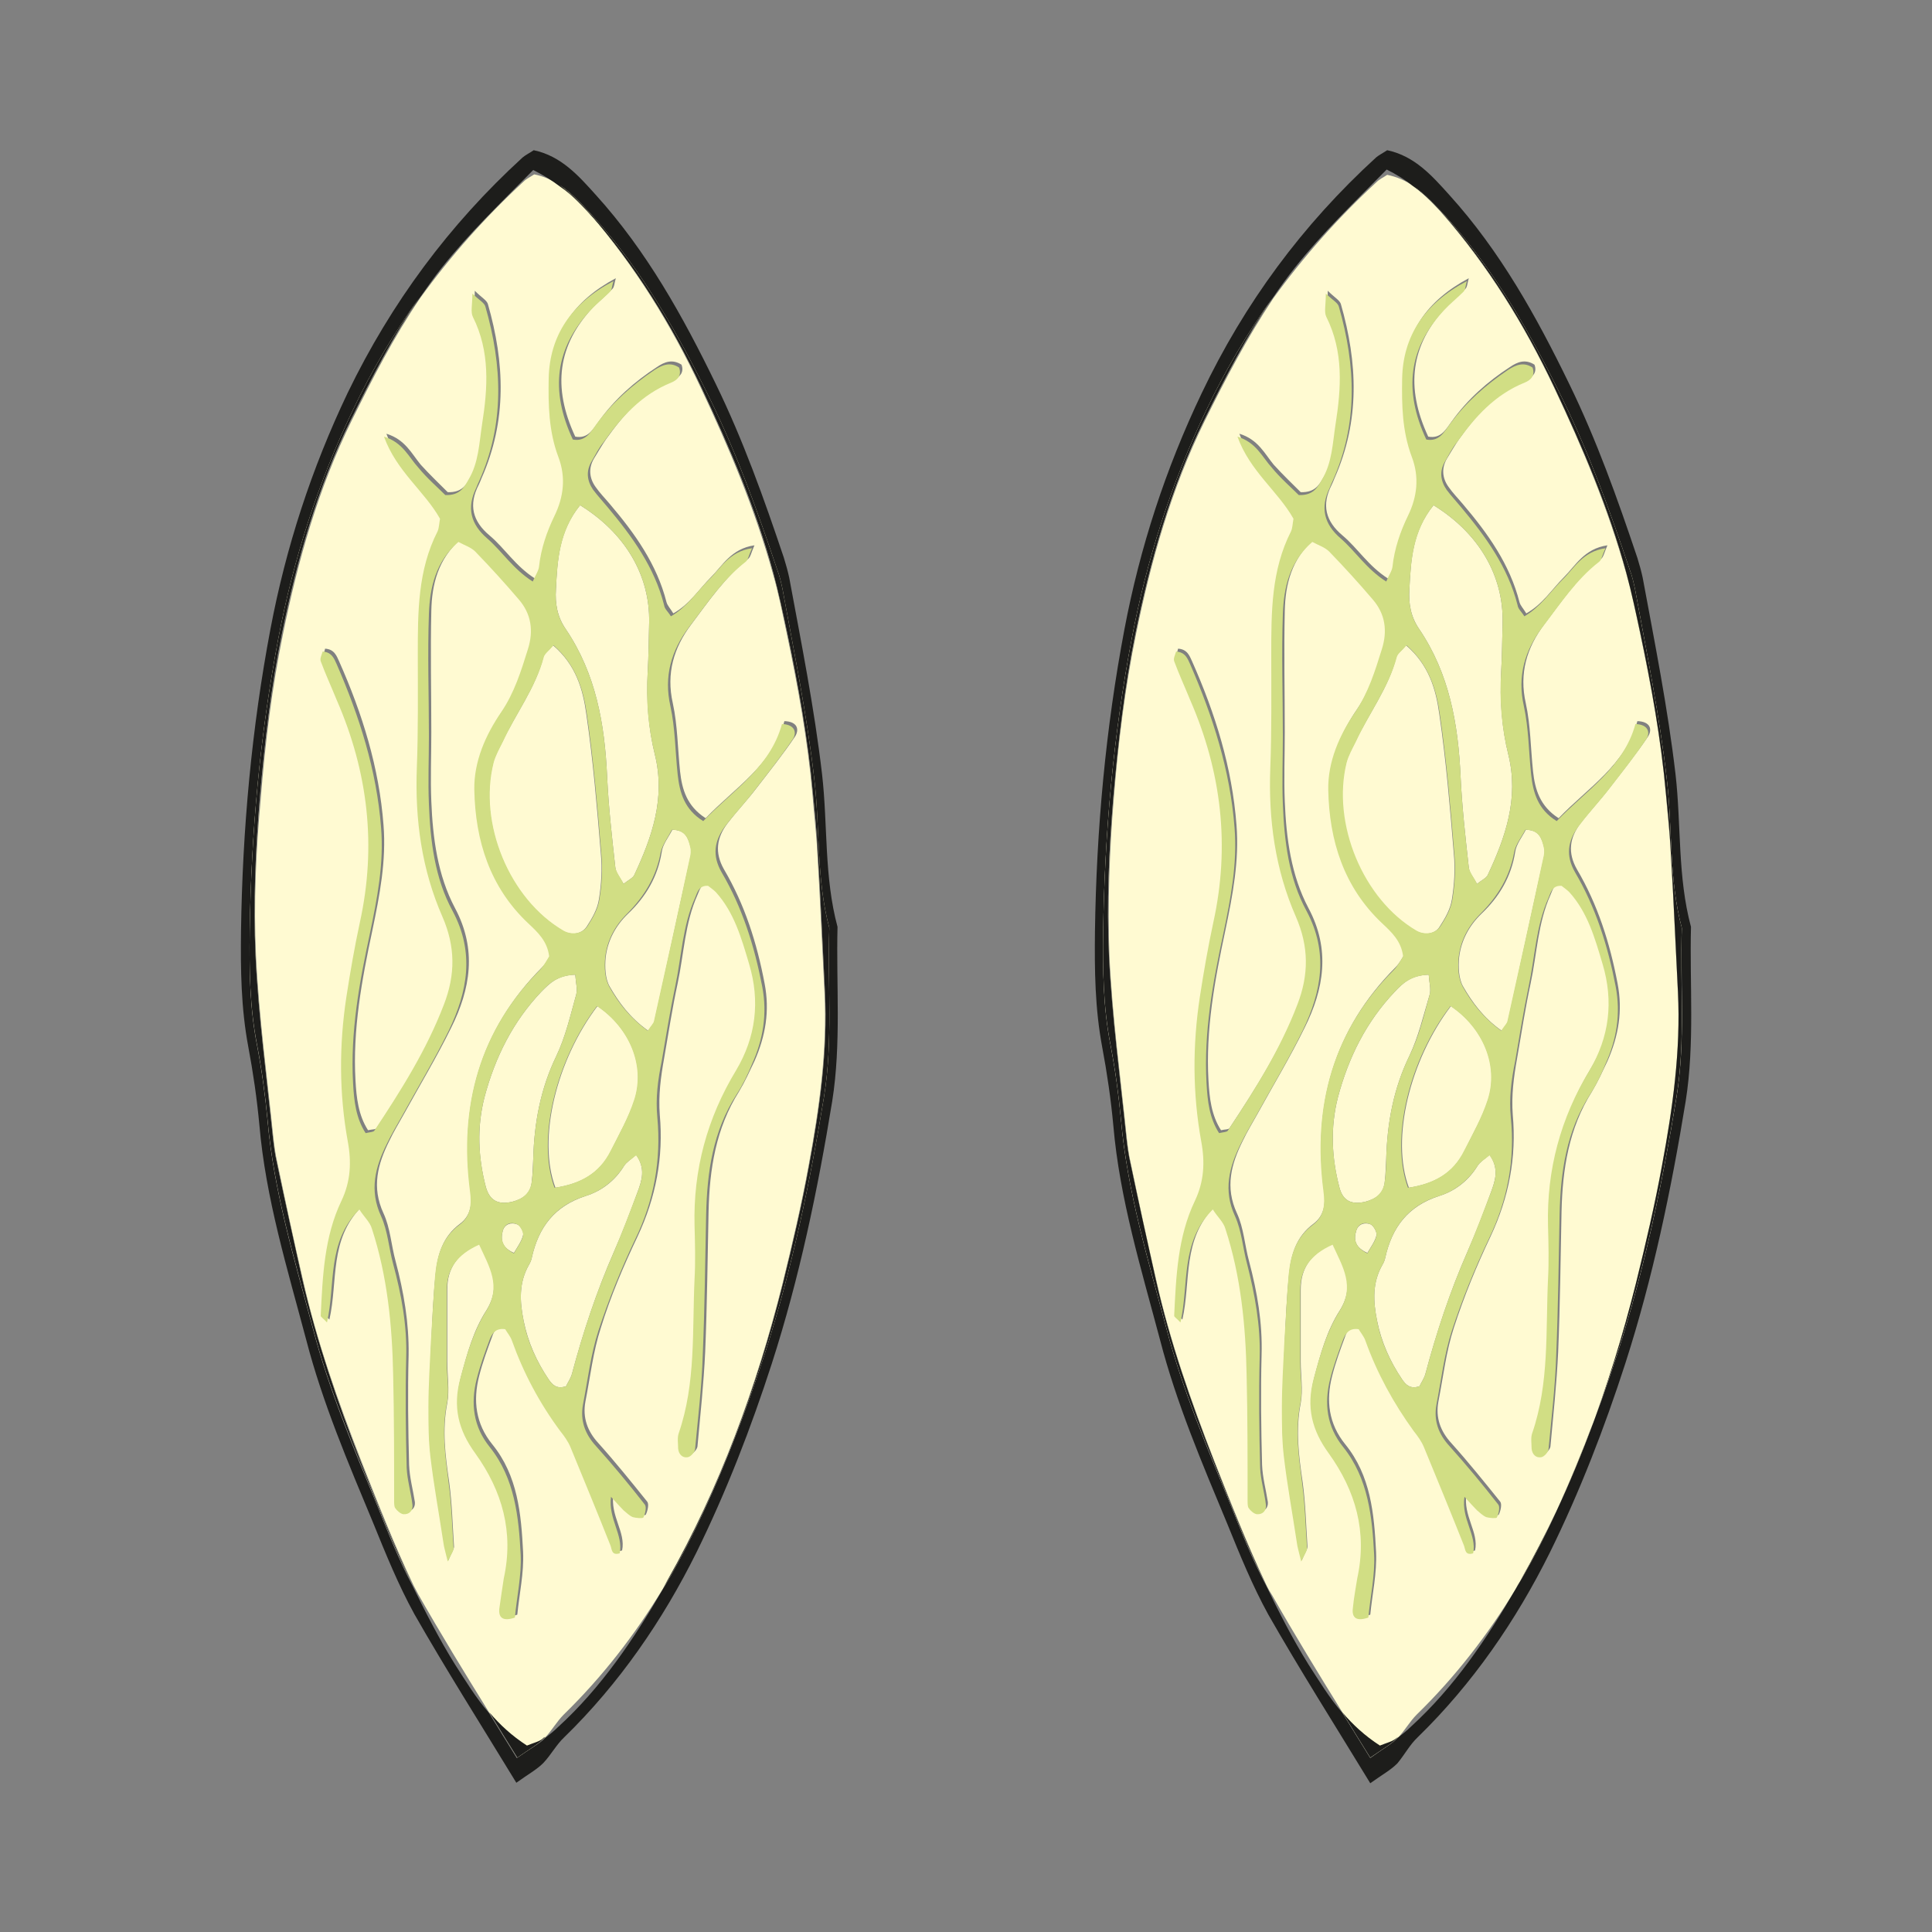 <?xml version="1.0" encoding="UTF-8"?>
<svg xmlns="http://www.w3.org/2000/svg" xmlns:xlink="http://www.w3.org/1999/xlink" version="1.2" id="Ebene_1" x="0px" y="0px" viewBox="0 0 400 400" overflow="visible" xml:space="preserve">
<rect x="0" y="0" width="400" height="400" fill="#808080" stroke="none"/>
<g>
	<path fill="none" d="M85.5,328.2c2.6,5.6,5.5,11.1,8.8,16.3c2.1,3.5,4.3,6.9,7,10c-5.2-8.4-10.1-16.3-14.7-24.5   C86.2,329.5,85.9,328.8,85.5,328.2z"></path>
	<path fill="none" d="M262.2,328.2c2.6,5.6,5.5,11.1,8.8,16.4c2.1,3.5,4.3,6.9,7,10c-5.2-8.4-10.1-16.3-14.7-24.5   C262.9,329.5,262.5,328.8,262.2,328.2z"></path>
	<path fill="none" d="M285,37.5c0.6-0.6,1.4-0.9,2.2-1.5c2,0.4,3.8,1.2,5.4,2.3c-1.7-1.3-3.4-2.4-5.4-3.4   c-6.7,6.8-13.3,13.1-19,20.3c-1.6,2.1-3.1,4.2-4.6,6.3C269.8,52.9,276.9,44.9,285,37.5z"></path>
	<path fill="none" d="M108.3,37.5c0.6-0.6,1.4-0.9,2.2-1.5c2.1,0.4,3.8,1.2,5.4,2.3c-1.7-1.3-3.4-2.4-5.5-3.4   c-6.7,6.8-13.3,13.1-19,20.3c-1.6,2.1-3.1,4.2-4.6,6.3C93.1,52.9,100.2,44.9,108.3,37.5z"></path>
	<path fill="none" d="M112.9,359.6c0.9-0.7,1.8-1.4,2.6-2.2c9-8.2,15.7-18.2,21.7-28.5c-5.7,9.4-12.5,18.2-20.5,26   C115.3,356.3,114.2,358.1,112.9,359.6z"></path>
	<path fill="none" d="M289.5,359.6c0.9-0.7,1.8-1.4,2.6-2.2c9-8.2,15.7-18.2,21.7-28.5c-5.7,9.4-12.5,18.2-20.5,26   C291.9,356.3,290.9,358.1,289.5,359.6z"></path>
	<path fill="#FFFAD2" d="M125.7,160.8c0.3,6.3,1,12.5,1.7,18.8c0.1,1.1,1,2.1,1.7,3.4c1-0.8,1.9-1.2,2.2-1.8   c3.7-7.9,6.5-15.9,4.3-24.9c-1.4-5.6-1.8-11.4-1.5-17.2c0.2-3.4,0.2-6.8,0.3-10.2c0.2-9.7-4.9-18.5-14.3-24.3   c-4.4,5.4-4.7,11.4-5,17.4c-0.2,3,0.3,5.7,2,8.2C123.4,139.5,125.2,149.9,125.7,160.8z"></path>
	<path fill="#FFFAD2" d="M106.1,248.8c2.3-0.6,3.8-1.8,4-4.2c0.2-1.6,0.2-3.1,0.3-4.7c0.2-7.4,1.5-14.5,4.8-21.3   c1.9-4,2.9-8.4,4.1-12.7c0.3-1.1-0.1-2.5-0.2-4.1c-3.7,0.1-5.3,1.8-7,3.5c-5.9,6.2-9.6,13.6-11.8,21.9c-1.6,6.3-1.3,12.5,0.3,18.6   C101.4,248.6,103.2,249.5,106.1,248.8z"></path>
	<path fill="#FFFAD2" d="M126.5,238.3c1.7-3.5,3.7-6.9,4.9-10.6c2.3-7.1-1-14.9-7.7-19.4c-8.5,11.2-12.5,27.5-8.7,37.6   C120.3,245.1,124.2,242.9,126.5,238.3z"></path>
	<path fill="#FFFAD2" d="M125.4,198.2c-0.2,2-0.1,4.4,0.8,6c1.9,3.3,4.2,6.5,8,9.2c0.8-1.1,1.2-1.5,1.3-2   c2.5-11.2,4.9-22.5,7.4-33.7c0.2-0.8,0.3-1.6,0.1-2.3c-0.5-1.8-1-3.6-3.8-3.6c-0.7,1.4-2,3-2.2,4.6c-0.8,5.1-3.3,9.3-7,12.8   C127.4,191.7,125.8,194.8,125.4,198.2z"></path>
	<path fill="#FFFAD2" d="M129.2,241.4c-1.9,3.1-4.7,5.2-7.9,6.2c-6.5,2.1-9.8,6.5-11.2,12.8c-0.1,0.5-0.3,1-0.6,1.5   c-2.1,3.7-1.9,7.5-1.1,11.5c0.9,4.5,2.7,8.5,5.2,12.2c0.7,1,1.6,2.1,3.6,1.4c0.3-0.7,0.9-1.5,1.2-2.5c2.3-8.6,5.1-17.1,8.7-25.3   c1.8-4.1,3.4-8.3,4.9-12.4c0.9-2.4,1.7-4.9-0.3-7.7C130.7,240,129.7,240.6,129.2,241.4z"></path>
	<path fill="#FFFAD2" d="M107.1,253.5c-1.2-0.5-2.6-0.1-3,1.3c-0.5,1.9-0.2,3.5,2.3,4.6c0.7-1.2,1.6-2.4,1.9-3.7   C108.5,255.1,107.8,253.8,107.1,253.5z"></path>
	<path fill="#FFFAD2" d="M121.5,191.8c1.1-1.7,2.2-3.6,2.5-5.6c0.5-3.1,0.7-6.3,0.4-9.4c-0.8-9.7-1.6-19.3-3-28.9   c-0.7-5.1-2.1-10.2-6.9-14.3c-1,1.2-1.8,1.7-2,2.4c-1.6,6.4-5.7,11.7-8.5,17.6c-0.7,1.4-1.5,2.8-1.9,4.3   c-3.2,12.6,3.3,28.3,14.4,34.8C118.2,193.7,120.4,193.5,121.5,191.8z"></path>
	<path fill="#FFFAD2" d="M109.1,361.5c1.5-0.7,2.4-0.9,3.1-1.3c0.2-0.2,0.5-0.4,0.7-0.5c1.4-1.5,2.4-3.3,3.8-4.7   c8-7.8,14.8-16.6,20.5-26c0.3-0.5,0.6-1.1,0.9-1.7c10.9-19.3,18.5-40,23.9-61.5c2-8.1,3.9-16.2,5.4-24.4   c2.2-11.8,3.9-23.8,3.3-35.9c-0.5-9.7-0.9-19.5-1.5-29.2c-0.2-4-0.7-8-1-12c-1-11.2-3-22.2-5.3-33.1c-0.9-4.2-1.7-8.4-2.9-12.5   c-3.7-13.3-9-25.9-14.9-38.4C138.9,67.1,131.4,55,122,44.1c-1.8-2.1-3.8-4-6-5.7c-1.6-1.1-3.4-1.9-5.4-2.3   c-0.9,0.6-1.6,0.9-2.2,1.5c-8,7.4-15.1,15.4-21.4,24.1c-5.5,8.1-9.9,16.7-14.2,25.4c-6.9,14-11.1,28.9-14.2,44.1   c-2.3,11.2-3.7,22.6-4.6,34C53,176,52.5,187,53,197.8c0.6,12.6,2.3,25.1,3.6,37.7c0.2,1.7,0.4,3.4,0.8,5.1   c1.7,8.1,3.4,16.2,5.3,24.3c2.9,12.9,7.3,25.3,12.1,37.6c3.4,8.6,6.8,17.3,10.8,25.7c0.3,0.6,0.7,1.3,1,1.9   c4.6,8.1,9.5,16.1,14.7,24.5C103.5,357.1,106,359.5,109.1,361.5z M98.5,300.7c-3.5-4.8-4.6-9.6-3.1-15.5c1.3-4.9,2.6-9.7,5.3-13.9   c3.3-5.3,0.7-9.3-1.4-13.8c-4.7,2.1-6.7,5.1-6.7,9.5c0,5,0,10,0,14.9c0,2.9,0.5,5.9,0,8.6c-1.1,5.6-0.4,10.9,0.4,16.4   c0.6,4.4,0.7,8.9,1,13.3c0,0.6-0.5,1.2-1.2,2.9c-0.5-2.1-0.7-2.9-0.9-3.9c-0.9-6-2-11.9-2.7-17.9c-0.4-3.4-0.4-6.8-0.4-10.2   c0.1-4.4,0.3-8.9,0.5-13.3c0.2-4.7,0.4-9.4,0.9-14.1c0.4-4,1.5-7.7,5-10.3c2.3-1.7,2.6-4.2,2.2-7c-2.3-17.6,2-33.2,14.8-46.1   c0.9-0.9,1.5-2.1,2-2.9c-0.4-3.3-2.5-5-4.3-6.8c-8-7.6-10.9-17.2-11.2-27.7c-0.1-5.8,2.3-11.3,5.6-16.1c2.7-4,4.1-8.5,5.5-13   c1.2-3.8,0.7-7.3-1.9-10.3c-2.9-3.4-5.9-6.7-9-9.9c-0.9-0.9-2.2-1.3-3.5-2c-4.7,4.1-6,9.4-6.1,14.9c-0.2,8.4,0,16.8,0,25.2   c0,4.7-0.2,9.5,0,14.2c0.3,7.6,1.3,15.3,4.9,22.1c4.6,8.6,3.2,16.8-0.8,24.8c-3,6.1-6.5,11.9-9.8,17.9c-1,1.8-2.1,3.6-3,5.5   c-2.4,4.8-3.7,9.6-1.2,15c1.4,3,1.6,6.6,2.5,9.9c1.7,6.4,2.8,12.8,2.7,19.4c-0.2,7.6-0.1,15.2,0.1,22.8c0.1,2.6,0.8,5.1,1.2,7.7   c0.1,1.2-0.7,2-1.9,1.9c-0.6-0.1-1.3-0.7-1.7-1.3c-0.3-0.3-0.2-1-0.2-1.5c-0.1-8.7,0-17.3-0.2-26c-0.2-10.3-1.2-20.4-4.4-30.3   c-0.4-1.3-1.6-2.4-2.6-4c-6.8,6.8-4.9,15.5-6.7,23.4c-0.7-0.7-1.3-1.1-1.3-1.4c0.4-8.1,0.7-16.3,4.3-23.8c1.9-4,2-8,1.3-12.3   c-1.8-9.9-1.9-19.8-0.3-29.8c0.8-5.2,1.7-10.3,2.8-15.5c3.5-15.9,1.7-31.3-4.8-46.1c-1.1-2.6-2.3-5.3-3.3-8c-0.2-0.5,0.3-1.3,0.4-2   c1.9,0.1,2.4,1.5,2.9,2.6c4.8,10.8,8.3,22,9.2,33.9c0.6,7.4-0.8,14.6-2.3,21.8c-2.2,10.3-4.1,20.6-3.5,31.1   c0.2,3.6,0.6,7.2,2.6,10.3c0.8-0.2,1.6-0.1,1.8-0.5c5.5-8.3,10.8-16.7,14.4-26.1c2.4-6.2,2.4-12-0.3-18.2   c-4.3-9.7-5.7-20.1-5.3-30.8c0.3-7.9,0.2-15.7,0.2-23.6c0-8.7,0-17.3,4.1-25.4c0.3-0.7,0.3-1.5,0.5-2.6c-3.2-5.7-9-9.8-11.6-17   c3.9,1.2,5.2,4.1,7.1,6.4c1.9,2.1,4,4.1,5.6,5.7c3,0.1,3.9-1.6,4.8-3.2c2.1-3.5,2.2-7.5,2.8-11.4c1.2-7.6,1.7-15.1-1.9-22.3   c-0.5-1-0.1-2.4-0.1-4.8c1.4,1.4,2.4,1.9,2.7,2.7c3.5,12.2,4,24.2-1.3,36.1c-0.2,0.5-0.4,1-0.6,1.4c-2.1,4.1-1.3,7.5,2.3,10.5   c3.1,2.6,5.3,6.3,9.4,8.9c0.6-1.3,1.2-2.2,1.3-3.1c0.3-3.7,1.5-7.1,3.2-10.5c1.9-3.9,2.4-8,0.8-12.2c-2-5.3-2.1-10.8-2-16.3   c0.2-8.7,4.6-15.4,13.4-20.1c-0.3,1-0.3,1.8-0.7,2.2c-1.2,1.3-2.7,2.5-4,3.8c-7.3,7.8-8.5,16.5-3.7,26.8c2.7,0.5,3.7-1.6,4.9-3.2   c3.3-4.6,7.4-8.2,12-11.2c1.6-1.1,3.2-1.7,5.1-0.5c0.6,1.6-0.4,2.6-1.6,3.1c-6.2,2.4-10.3,7.1-14,12.3c-0.9,1.3-1.7,2.7-2.5,4   c-1.2,2-1,4.1,0.3,5.9c0.9,1.3,2,2.4,3,3.6c5.1,6,9.7,12.4,11.7,20.3c0.2,0.7,0.8,1.3,1.4,2.3c3.4-1.9,5.3-5,7.8-7.5   c2.4-2.4,4.2-5.9,9-6.6c-0.7,1.6-0.8,2.4-1.3,2.8c-4.8,3.8-8.2,8.8-11.8,13.6c-3.6,4.8-5.2,10.1-3.8,16.3c1,4.6,1,9.4,1.5,14.1   c0.4,3.7,1.4,7.2,5.3,9.7c6-6.3,13.9-11,16.3-20.1c2.8,0.1,3.1,1.8,2.2,3.2c-2.5,3.7-5.3,7.2-8,10.7c-1.9,2.5-4.1,4.8-6,7.3   c-2.2,2.9-2.7,6-0.7,9.5c4.3,7.3,6.8,15.2,8.4,23.6c1.1,5.7,0.2,10.9-2.1,16.1c-1,2.1-2,4.3-3.2,6.3c-4.8,7.6-6.1,16.1-6.3,24.8   c-0.2,9.7-0.3,19.4-0.7,29.1c-0.3,6.5-1,13-1.6,19.6c-0.1,0.6-0.9,1.5-1.5,1.6c-1.1,0.2-1.9-0.6-2-1.8c-0.1-1-0.3-2.2,0.1-3.1   c3.5-10.4,2.8-21.3,3.3-32c0.2-3.7,0.1-7.3,0-11c-0.4-11.6,2.6-22.3,8.6-32.2c4.1-6.9,5-14.2,2.7-22c-1.5-5.3-3-10.6-6.9-14.9   c-0.5-0.5-1.2-1-1.6-1.3c-2,0-2.2,1.4-2.7,2.5c-2.6,5.8-2.8,12.2-4.1,18.3c-1.1,5.1-1.9,10.3-2.8,15.5c-0.7,3.9-1.2,7.7-0.9,11.7   c0.8,8.8-0.8,17.1-4.6,25.2c-2.9,6.1-5.6,12.4-7.6,18.9c-1.6,4.9-2.2,10.2-3.2,15.3c-0.6,3.3,0.4,6.1,2.7,8.6   c3.5,3.9,6.8,8,10.1,12.1c0.4,0.5,0.1,1.9-0.3,2.7c-0.1,0.2-1.5,0.1-2.2-0.1c-0.7-0.3-1.3-0.8-1.9-1.4c-0.8-0.7-1.4-1.5-2.6-2.8   c-0.7,4.6,2.6,7.9,1.8,11.7c-1.7,0.6-1.6-0.8-1.9-1.6c-2.8-6.8-5.5-13.6-8.3-20.4c-0.5-1.2-1.3-2.3-2.1-3.3   c-4.3-5.7-7.6-11.9-10-18.7c-0.3-0.9-1-1.7-1.4-2.4c-2.1-0.3-2.8,0.9-3.2,2.1c-1,2.7-2,5.4-2.7,8.2c-1.3,5.1-0.7,9.9,2.7,14.1   c5.3,6.5,6,14.4,6.4,22.3c0.2,4.4-0.8,8.8-1.2,13c-2.3,0.8-3.5,0.2-3.2-2c0.3-2.1,0.6-4.2,1.1-6.2   C106.5,317.1,104.2,308.5,98.5,300.7z"></path>
	<path fill="#D1DE84" d="M103.4,332.9c-0.3,2.2,0.9,2.8,3.2,2c0.4-4.3,1.4-8.7,1.2-13c-0.4-7.8-1.2-15.8-6.4-22.3   c-3.4-4.2-4-9-2.7-14.1c0.7-2.8,1.7-5.5,2.7-8.2c0.5-1.2,1.2-2.4,3.2-2.1c0.4,0.7,1.1,1.5,1.4,2.4c2.4,6.7,5.7,12.9,10,18.7   c0.8,1,1.6,2.1,2.1,3.3c2.8,6.8,5.6,13.6,8.3,20.4c0.3,0.8,0.2,2.1,1.9,1.6c0.8-3.8-2.4-7.1-1.8-11.7c1.2,1.3,1.9,2.1,2.6,2.8   c0.6,0.5,1.2,1.1,1.9,1.4c0.7,0.2,2,0.3,2.2,0.1c0.4-0.8,0.7-2.2,0.3-2.7c-3.2-4.1-6.6-8.2-10.1-12.1c-2.3-2.5-3.3-5.3-2.7-8.6   c1-5.1,1.6-10.4,3.2-15.3c2.1-6.4,4.7-12.8,7.6-18.9c3.9-8,5.4-16.4,4.6-25.2c-0.4-4,0.1-7.8,0.9-11.7c0.9-5.2,1.7-10.3,2.8-15.5   c1.3-6.1,1.5-12.5,4.1-18.3c0.5-1.2,0.8-2.6,2.7-2.5c0.5,0.4,1.1,0.8,1.6,1.3c3.8,4.2,5.3,9.5,6.9,14.9c2.3,7.7,1.4,15.1-2.7,22   c-6,9.9-8.9,20.6-8.6,32.2c0.1,3.7,0.2,7.4,0,11c-0.5,10.7,0.3,21.6-3.3,32c-0.3,0.9-0.1,2.1-0.1,3.1c0.1,1.2,0.9,2,2,1.8   c0.6-0.1,1.4-1,1.5-1.6c0.6-6.5,1.4-13,1.6-19.6c0.4-9.7,0.5-19.4,0.7-29.1c0.2-8.8,1.4-17.2,6.3-24.8c1.3-2,2.3-4.1,3.2-6.3   c2.3-5.1,3.2-10.4,2.1-16.1c-1.6-8.3-4.1-16.3-8.4-23.6c-2-3.5-1.5-6.5,0.7-9.5c1.9-2.5,4.1-4.8,6-7.3c2.7-3.5,5.5-7,8-10.7   c0.9-1.3,0.6-3.1-2.2-3.2c-2.5,9.1-10.3,13.8-16.3,20.1c-3.9-2.4-4.9-5.9-5.3-9.7c-0.5-4.7-0.5-9.5-1.5-14.1   c-1.4-6.2,0.2-11.5,3.8-16.3c3.7-4.8,7-9.9,11.8-13.6c0.5-0.4,0.6-1.3,1.3-2.8c-4.8,0.7-6.5,4.2-9,6.6c-2.5,2.5-4.5,5.6-7.8,7.5   c-0.6-1-1.3-1.5-1.4-2.3c-2-7.9-6.6-14.2-11.7-20.3c-1-1.2-2.1-2.4-3-3.6c-1.3-1.9-1.5-3.9-0.3-5.9c0.8-1.4,1.5-2.8,2.5-4   c3.7-5.2,7.8-9.8,14-12.3c1.2-0.5,2.2-1.4,1.6-3.1c-1.8-1.2-3.4-0.6-5.1,0.5c-4.6,3.1-8.7,6.7-12,11.2c-1.2,1.6-2.2,3.7-4.9,3.2   c-4.8-10.3-3.6-19,3.7-26.8c1.2-1.3,2.7-2.5,4-3.8c0.4-0.4,0.4-1.2,0.7-2.2c-8.8,4.6-13.2,11.4-13.4,20.1c-0.1,5.5,0,11,2,16.3   c1.6,4.2,1.1,8.3-0.8,12.2c-1.6,3.3-2.8,6.8-3.2,10.5c-0.1,0.9-0.7,1.7-1.3,3.1c-4.1-2.6-6.3-6.2-9.4-8.9c-3.5-3-4.3-6.4-2.3-10.5   c0.2-0.5,0.4-1,0.6-1.4c5.3-11.8,4.8-23.9,1.3-36.1c-0.2-0.8-1.2-1.3-2.7-2.7c0,2.4-0.4,3.8,0.1,4.8c3.6,7.2,3.1,14.7,1.9,22.3   c-0.6,3.9-0.7,7.9-2.8,11.4c-0.9,1.6-1.8,3.3-4.8,3.2c-1.6-1.6-3.8-3.5-5.6-5.7c-2-2.2-3.2-5.2-7.1-6.4c2.6,7.2,8.4,11.3,11.6,17   c-0.2,1.1-0.2,1.9-0.5,2.6c-4.1,8-4.1,16.7-4.1,25.4c0,7.9,0.1,15.8-0.2,23.6c-0.4,10.7,1,21,5.3,30.8c2.7,6.2,2.7,12,0.3,18.2   c-3.6,9.4-8.9,17.8-14.4,26.1c-0.2,0.3-1,0.3-1.8,0.5c-2-3.1-2.4-6.6-2.6-10.3c-0.6-10.6,1.3-20.9,3.5-31.1   c1.5-7.2,2.9-14.4,2.3-21.8c-0.9-11.9-4.5-23.1-9.2-33.9c-0.5-1.1-1-2.5-2.9-2.6c-0.2,0.7-0.6,1.4-0.4,2c1,2.7,2.2,5.3,3.3,8   c6.5,14.9,8.3,30.2,4.8,46.1c-1.1,5.1-2,10.3-2.8,15.5c-1.5,9.9-1.5,19.9,0.3,29.8c0.8,4.3,0.6,8.3-1.3,12.3   c-3.6,7.5-3.9,15.7-4.3,23.8c0,0.3,0.6,0.6,1.3,1.4c1.8-7.9-0.1-16.6,6.7-23.4c1,1.6,2.2,2.6,2.6,4c3.2,9.8,4.2,20,4.4,30.3   c0.2,8.6,0.2,17.3,0.2,26c0,0.5,0,1.2,0.2,1.5c0.4,0.6,1.1,1.2,1.7,1.3c1.2,0.1,2-0.7,1.9-1.9c-0.3-2.6-1.1-5.2-1.2-7.7   c-0.2-7.6-0.3-15.2-0.1-22.8c0.2-6.7-1-13.1-2.7-19.4c-0.9-3.3-1.1-6.8-2.5-9.9c-2.5-5.4-1.2-10.2,1.2-15c0.9-1.9,2-3.7,3-5.5   c3.3-6,6.8-11.8,9.8-17.9c3.9-8.1,5.4-16.2,0.8-24.8c-3.7-6.8-4.6-14.5-4.9-22.1c-0.2-4.7,0-9.5,0-14.2c0-8.4-0.3-16.8,0-25.2   c0.2-5.5,1.4-10.8,6.1-14.9c1.3,0.7,2.6,1.1,3.5,2c3.1,3.2,6.1,6.5,9,9.9c2.6,3,3.1,6.5,1.9,10.3c-1.4,4.5-2.8,9-5.5,13   c-3.3,4.8-5.7,10.3-5.6,16.1c0.2,10.5,3.2,20.2,11.2,27.7c1.9,1.8,3.9,3.6,4.3,6.8c-0.5,0.8-1.1,2-2,2.9   C99.3,213.4,95,229,97.3,246.6c0.4,2.9,0.1,5.3-2.2,7c-3.5,2.6-4.6,6.3-5,10.3c-0.4,4.7-0.6,9.4-0.9,14.1   c-0.2,4.4-0.5,8.9-0.5,13.3c0,3.4,0,6.8,0.4,10.2c0.7,6,1.8,11.9,2.7,17.9c0.1,0.9,0.4,1.8,0.9,3.9c0.8-1.7,1.3-2.3,1.2-2.9   c-0.3-4.4-0.4-8.9-1-13.3c-0.7-5.5-1.5-10.8-0.4-16.4c0.6-2.8,0-5.7,0-8.6c0-5,0-10,0-14.9c0-4.4,2-7.4,6.7-9.5   c2.1,4.6,4.7,8.6,1.4,13.8c-2.6,4.2-4,9-5.3,13.9c-1.6,5.9-0.4,10.7,3.1,15.5c5.6,7.8,8,16.3,5.9,25.9   C104,328.7,103.7,330.8,103.4,332.9z M104.1,254.8c0.4-1.5,1.8-1.9,3-1.3c0.6,0.3,1.3,1.6,1.2,2.3c-0.3,1.3-1.2,2.4-1.9,3.7   C104,258.3,103.6,256.6,104.1,254.8z M132,246.8c-1.6,4.2-3.2,8.4-4.9,12.4c-3.6,8.2-6.4,16.6-8.7,25.3c-0.3,1-0.9,1.8-1.2,2.5   c-2,0.7-2.9-0.4-3.6-1.4c-2.5-3.7-4.4-7.8-5.2-12.2c-0.8-3.9-1-7.8,1.1-11.5c0.3-0.5,0.5-1,0.6-1.5c1.4-6.3,4.7-10.8,11.2-12.8   c3.2-1,6-3.2,7.9-6.2c0.5-0.8,1.4-1.3,2.5-2.2C133.7,241.9,132.9,244.4,132,246.8z M123.6,208.3c6.7,4.5,10,12.3,7.7,19.4   c-1.2,3.7-3.1,7.1-4.9,10.6c-2.3,4.6-6.2,6.8-11.6,7.6C111.1,235.8,115.1,219.5,123.6,208.3z M139.1,171.8c2.8,0,3.4,1.8,3.8,3.6   c0.2,0.7,0.1,1.6-0.1,2.3c-2.4,11.2-4.9,22.5-7.4,33.7c-0.1,0.5-0.5,0.8-1.3,2c-3.7-2.7-6.1-5.8-8-9.2c-0.9-1.7-1-4-0.8-6   c0.4-3.5,2-6.5,4.5-9c3.6-3.6,6.1-7.7,7-12.8C137.2,174.8,138.4,173.2,139.1,171.8z M115.1,122c0.3-6,0.7-12,5-17.4   c9.4,5.8,14.5,14.6,14.3,24.3c-0.1,3.4-0.1,6.8-0.3,10.2c-0.4,5.8,0.1,11.6,1.5,17.2c2.2,9-0.6,17-4.3,24.9c-0.3,0.6-1.2,1-2.2,1.8   c-0.6-1.3-1.5-2.3-1.7-3.4c-0.7-6.2-1.4-12.5-1.7-18.8c-0.5-10.9-2.3-21.3-8.6-30.6C115.4,127.8,114.9,125,115.1,122z M102.2,157.9   c0.4-1.5,1.2-2.9,1.9-4.3c2.7-5.9,6.8-11.2,8.5-17.6c0.2-0.7,1-1.2,2-2.4c4.7,4.1,6.2,9.3,6.9,14.3c1.4,9.6,2.2,19.2,3,28.9   c0.3,3.1,0.1,6.3-0.4,9.4c-0.3,2-1.4,3.9-2.5,5.6c-1.1,1.6-3.3,1.8-4.9,0.9C105.5,186.2,99,170.5,102.2,157.9z M100.6,245.8   c-1.6-6.2-1.9-12.4-0.3-18.6c2.2-8.3,5.9-15.7,11.8-21.9c1.6-1.7,3.3-3.3,7-3.5c0.1,1.6,0.5,2.9,0.2,4.1c-1.2,4.3-2.2,8.7-4.1,12.7   c-3.3,6.8-4.6,13.9-4.8,21.3c0,1.6-0.1,3.2-0.3,4.7c-0.3,2.4-1.8,3.6-4,4.2C103.2,249.5,101.4,248.6,100.6,245.8z"></path>
	<path fill="#1D1D1B" d="M116.8,359.7c11.4-11.1,20.4-24.2,27.4-38.3c6.2-12.6,11.3-25.8,15.6-39.1c5.7-17.7,9.5-35.9,12.5-54.3   c1.9-12,0.8-24.1,1.1-36.1c-2.8-10.4-2-21.1-3.2-31.6c-1.6-13.7-4.3-27.2-6.8-40.7c-0.3-1.4-0.7-2.8-1.1-4.1   c-4.1-12.2-8.4-24.3-14.1-36c-6.8-14-14.3-27.5-24.8-39.1c-3.6-4-7.2-8.1-12.9-9.3c-0.9,0.6-1.7,1-2.3,1.5C93,46.5,81,62.7,72,81.3   c-7.5,15.7-12.8,32-16,48.9c-3.9,20.6-5.8,41.5-6.1,62.5c-0.1,8.1,0,16,1.5,24c1,5.3,1.8,10.8,2.3,16.2c1.3,15.2,5.8,29.8,9.7,44.5   c3.4,13.1,8.7,25.5,13.9,38c2.6,6.4,5.2,12.8,8.5,18.8c6.5,11.4,13.6,22.6,21.1,34.9c2.5-1.8,4.2-2.7,5.6-4.1   C114.1,363.3,115.2,361.2,116.8,359.7z M107,364c-2-3.2-3.9-6.3-5.8-9.4c-2.7-3.1-4.8-6.6-7-10c-3.3-5.3-6.1-10.8-8.8-16.3   c-2.8-5.2-5-10.8-7.2-16.3c-5-12.1-10.1-24.2-13.4-36.8c-3.8-14.2-8.1-28.4-9.4-43.1c-0.5-5.3-1.2-10.5-2.2-15.7   c-1.5-7.7-1.6-15.4-1.5-23.3c0.3-20.4,2.1-40.6,5.9-60.6c3.1-16.4,8.2-32.3,15.5-47.5c3.9-8.2,8.5-16,13.7-23.2   c1.5-2.1,3-4.3,4.6-6.3c5.7-7.2,12.3-13.5,19-20.3c2,1,3.8,2.1,5.5,3.4c2.7,1.8,4.9,4.3,7.1,6.7c10.2,11.3,17.5,24.3,24.1,37.9   c5.5,11.3,9.7,23.1,13.7,34.9c0.4,1.3,0.8,2.7,1.1,4c2.4,13.1,5.1,26.2,6.6,39.5c1.2,10.2,0.4,20.6,3.1,30.7   c-0.3,11.7,0.8,23.3-1.1,35c-2.9,17.8-6.6,35.5-12.1,52.7c-4.2,12.9-9.1,25.8-15.1,37.9c-1.9,3.8-3.9,7.5-6.1,11.2   c-6,10.3-12.7,20.3-21.7,28.5c-0.8,0.8-1.7,1.5-2.6,2.2c-0.1,0.1-0.3,0.3-0.4,0.4C111.2,361.3,109.5,362.2,107,364z"></path>
	<path fill="#FFFAD2" d="M112.2,360.1c-0.7,0.5-1.6,0.7-3.1,1.3c-3.1-2-5.6-4.3-7.8-6.9c1.9,3.1,3.8,6.2,5.8,9.4   c2.4-1.7,4.1-2.6,5.4-3.9c0.1-0.1,0.3-0.3,0.4-0.4C112.6,359.7,112.4,359.9,112.2,360.1z"></path>
	<path fill="#1D1D1B" d="M112.2,360.1c-0.7,0.5-1.6,0.7-3.1,1.3c-3.1-2-5.6-4.3-7.8-6.9c1.9,3.1,3.8,6.2,5.8,9.4   c2.4-1.7,4.1-2.6,5.4-3.9c0.1-0.1,0.3-0.3,0.4-0.4C112.6,359.7,112.4,359.9,112.2,360.1z"></path>
	<path fill="#FFFAD2" d="M122,44.1c9.5,10.9,17,23,23.2,36.1c5.9,12.5,11.3,25.1,14.9,38.4c1.1,4.1,2,8.3,2.9,12.5   c2.3,10.9,4.3,22,5.3,33.1c0.4,4,0.8,8,1,12c0.6,9.7,1,19.5,1.5,29.2c0.6,12.1-1.1,24.1-3.3,35.9c-1.5,8.2-3.4,16.3-5.4,24.4   c-5.4,21.5-13,42.3-23.9,61.5c-0.3,0.6-0.6,1.1-0.9,1.7c2.2-3.6,4.2-7.4,6.1-11.2c6-12.2,10.9-25,15.1-37.9   c5.5-17.2,9.2-34.9,12.1-52.7c1.9-11.7,0.7-23.3,1.1-35c-2.7-10-1.9-20.5-3.1-30.7c-1.5-13.3-4.2-26.4-6.6-39.5   c-0.3-1.4-0.6-2.7-1.1-4c-4-11.9-8.2-23.6-13.7-34.9C140.5,69.3,133.2,56.3,123,45c-2.2-2.4-4.4-4.9-7.1-6.7   C118.2,40.1,120.1,42,122,44.1z"></path>
	<path fill="#1D1D1B" d="M122,44.1c9.5,10.9,17,23,23.2,36.1c5.9,12.5,11.3,25.1,14.9,38.4c1.1,4.1,2,8.3,2.9,12.5   c2.3,10.9,4.3,22,5.3,33.1c0.4,4,0.8,8,1,12c0.6,9.7,1,19.5,1.5,29.2c0.6,12.1-1.1,24.1-3.3,35.9c-1.5,8.2-3.4,16.3-5.4,24.4   c-5.4,21.5-13,42.3-23.9,61.5c-0.3,0.6-0.6,1.1-0.9,1.7c2.2-3.6,4.2-7.4,6.1-11.2c6-12.2,10.9-25,15.1-37.9   c5.5-17.2,9.2-34.9,12.1-52.7c1.9-11.7,0.7-23.3,1.1-35c-2.7-10-1.9-20.5-3.1-30.7c-1.5-13.3-4.2-26.4-6.6-39.5   c-0.3-1.4-0.6-2.7-1.1-4c-4-11.9-8.2-23.6-13.7-34.9C140.5,69.3,133.2,56.3,123,45c-2.2-2.4-4.4-4.9-7.1-6.7   C118.2,40.1,120.1,42,122,44.1z"></path>
	<path fill="#FFFAD2" d="M62.6,264.9c-1.8-8.1-3.6-16.2-5.3-24.3c-0.4-1.7-0.6-3.4-0.8-5.1c-1.3-12.6-3-25.1-3.6-37.7   c-0.5-10.9,0-21.8,0.9-32.7c1-11.4,2.3-22.8,4.6-34c3.1-15.1,7.3-30.1,14.2-44.1c4.3-8.7,8.8-17.4,14.2-25.4   c-5.2,7.3-9.8,15-13.7,23.2c-7.3,15.2-12.4,31.1-15.5,47.5c-3.8,20-5.6,40.2-5.9,60.6c-0.1,7.8,0,15.6,1.5,23.3   c1,5.2,1.7,10.4,2.2,15.7c1.3,14.8,5.6,28.9,9.4,43.1c3.3,12.7,8.5,24.7,13.4,36.8c2.2,5.5,4.5,11.1,7.2,16.3   c-4-8.4-7.4-17-10.8-25.7C69.9,290.3,65.6,277.8,62.6,264.9z"></path>
	<path fill="#1D1D1B" d="M62.6,264.9c-1.8-8.1-3.6-16.2-5.3-24.3c-0.4-1.7-0.6-3.4-0.8-5.1c-1.3-12.6-3-25.1-3.6-37.7   c-0.5-10.9,0-21.8,0.9-32.7c1-11.4,2.3-22.8,4.6-34c3.1-15.1,7.3-30.1,14.2-44.1c4.3-8.7,8.8-17.4,14.2-25.4   c-5.2,7.3-9.8,15-13.7,23.2c-7.3,15.2-12.4,31.1-15.5,47.5c-3.8,20-5.6,40.2-5.9,60.6c-0.1,7.8,0,15.6,1.5,23.3   c1,5.2,1.7,10.4,2.2,15.7c1.3,14.8,5.6,28.9,9.4,43.1c3.3,12.7,8.5,24.7,13.4,36.8c2.2,5.5,4.5,11.1,7.2,16.3   c-4-8.4-7.4-17-10.8-25.7C69.9,290.3,65.6,277.8,62.6,264.9z"></path>
	<path fill="#FFFAD2" d="M302.1,198.2c-0.2,2-0.1,4.4,0.8,6c1.9,3.3,4.2,6.5,8,9.2c0.8-1.1,1.2-1.5,1.3-2   c2.5-11.2,4.9-22.5,7.4-33.7c0.2-0.8,0.3-1.6,0.1-2.3c-0.5-1.8-1-3.6-3.8-3.6c-0.7,1.4-2,3-2.2,4.6c-0.8,5.1-3.3,9.3-7,12.8   C304.1,191.7,302.5,194.8,302.1,198.2z"></path>
	<path fill="#FFFAD2" d="M303.2,238.3c1.7-3.5,3.7-6.9,4.9-10.6c2.3-7.1-1-14.9-7.7-19.4c-8.5,11.2-12.5,27.5-8.7,37.6   C297,245.1,300.9,242.9,303.2,238.3z"></path>
	<path fill="#FFFAD2" d="M285.7,361.5c1.5-0.7,2.4-0.9,3.1-1.3c0.2-0.2,0.5-0.4,0.7-0.5c1.4-1.5,2.4-3.3,3.8-4.7   c8-7.8,14.8-16.6,20.5-26c0.3-0.6,0.6-1.1,1-1.7c10.9-19.3,18.5-40,23.9-61.5c2-8.1,3.9-16.2,5.4-24.4c2.2-11.8,3.9-23.8,3.3-35.9   c-0.5-9.7-0.9-19.5-1.5-29.2c-0.2-4-0.7-8-1-12c-1-11.2-3-22.2-5.3-33.1c-0.9-4.2-1.7-8.4-2.9-12.5c-3.7-13.3-9-25.9-14.9-38.4   c-6.2-13.1-13.7-25.2-23.2-36.1c-1.8-2.1-3.8-4-6-5.7c-1.6-1.1-3.4-1.9-5.4-2.3c-0.9,0.6-1.6,0.9-2.2,1.5   c-8,7.4-15.1,15.4-21.4,24.1c-5.4,8.1-9.9,16.7-14.2,25.4c-6.9,14-11.1,28.9-14.2,44.1c-2.3,11.2-3.7,22.6-4.6,34   c-0.9,10.8-1.3,21.8-0.9,32.7c0.6,12.6,2.3,25.1,3.6,37.7c0.2,1.7,0.4,3.4,0.8,5.1c1.7,8.1,3.4,16.2,5.3,24.3   c2.9,12.9,7.3,25.3,12.1,37.6c3.4,8.6,6.8,17.3,10.8,25.7c0.3,0.6,0.7,1.3,1.1,1.9c4.6,8.1,9.5,16.1,14.7,24.5   C280.1,357.1,282.7,359.5,285.7,361.5z M275.2,300.7c-3.5-4.8-4.6-9.6-3.1-15.5c1.3-4.9,2.6-9.7,5.3-13.9c3.3-5.3,0.7-9.3-1.4-13.8   c-4.7,2.1-6.7,5.1-6.7,9.5c0,5,0,10,0,14.9c0,2.9,0.5,5.9,0,8.6c-1.1,5.6-0.4,10.9,0.4,16.4c0.6,4.4,0.7,8.9,1,13.3   c0,0.6-0.5,1.2-1.2,2.9c-0.5-2.1-0.7-2.9-0.9-3.9c-0.9-6-2-11.9-2.7-17.9c-0.4-3.4-0.4-6.8-0.4-10.2c0.1-4.4,0.3-8.9,0.5-13.3   c0.2-4.7,0.4-9.4,0.9-14.1c0.4-4,1.5-7.7,5-10.3c2.3-1.7,2.6-4.2,2.2-7c-2.3-17.6,2-33.2,14.8-46.1c0.9-0.9,1.5-2.1,2-2.9   c-0.4-3.3-2.5-5-4.3-6.8c-8-7.6-10.9-17.2-11.2-27.7c-0.1-5.8,2.3-11.3,5.6-16.1c2.7-4,4.1-8.5,5.5-13c1.2-3.8,0.7-7.3-1.9-10.3   c-2.9-3.4-5.9-6.7-9-9.9c-0.9-0.9-2.2-1.3-3.5-2c-4.7,4.1-6,9.4-6.1,14.9c-0.2,8.4,0,16.8,0,25.2c0,4.7-0.2,9.5,0,14.2   c0.3,7.6,1.3,15.3,4.9,22.1c4.6,8.6,3.2,16.8-0.8,24.8c-3,6.1-6.5,11.9-9.8,17.9c-1,1.8-2.1,3.6-3,5.5c-2.4,4.8-3.7,9.6-1.2,15   c1.4,3,1.6,6.6,2.5,9.9c1.7,6.4,2.8,12.8,2.6,19.4c-0.2,7.6-0.1,15.2,0.1,22.8c0.1,2.6,0.8,5.1,1.2,7.7c0.1,1.2-0.7,2-1.9,1.9   c-0.6-0.1-1.3-0.7-1.7-1.3c-0.3-0.3-0.2-1-0.2-1.5c-0.1-8.7-0.1-17.3-0.2-26c-0.2-10.3-1.2-20.4-4.4-30.3c-0.4-1.3-1.6-2.4-2.6-4   c-6.8,6.8-4.9,15.5-6.7,23.4c-0.7-0.7-1.3-1.1-1.3-1.4c0.4-8.1,0.7-16.3,4.3-23.8c1.9-4,2-8,1.3-12.3c-1.8-9.9-1.9-19.8-0.3-29.8   c0.8-5.2,1.7-10.3,2.8-15.5c3.5-15.9,1.7-31.3-4.8-46.1c-1.1-2.6-2.3-5.3-3.3-8c-0.2-0.5,0.3-1.3,0.4-2c1.9,0.1,2.4,1.5,2.9,2.6   c4.8,10.8,8.3,22,9.2,33.9c0.6,7.4-0.8,14.6-2.3,21.8c-2.2,10.3-4.1,20.6-3.5,31.1c0.2,3.6,0.6,7.2,2.6,10.3   c0.8-0.2,1.6-0.1,1.8-0.5c5.5-8.3,10.8-16.7,14.4-26.1c2.4-6.2,2.4-12-0.3-18.2c-4.3-9.7-5.7-20.1-5.3-30.8   c0.3-7.9,0.2-15.7,0.2-23.6c0-8.7,0-17.3,4.1-25.4c0.3-0.7,0.3-1.5,0.5-2.6c-3.2-5.7-9-9.8-11.6-17c3.9,1.2,5.2,4.1,7.1,6.4   c1.9,2.1,4,4.1,5.6,5.7c3,0.1,3.9-1.6,4.8-3.2c2.1-3.5,2.2-7.5,2.8-11.4c1.2-7.6,1.7-15.1-1.9-22.3c-0.5-1-0.1-2.4-0.1-4.8   c1.4,1.4,2.4,1.9,2.7,2.7c3.5,12.2,4,24.2-1.3,36.1c-0.2,0.5-0.4,1-0.6,1.4c-2.1,4.1-1.3,7.5,2.3,10.5c3.1,2.6,5.3,6.3,9.4,8.9   c0.6-1.3,1.2-2.2,1.3-3.1c0.3-3.7,1.5-7.1,3.2-10.5c1.9-3.9,2.4-8,0.8-12.2c-2-5.3-2.1-10.8-2-16.3c0.2-8.7,4.6-15.4,13.4-20.1   c-0.3,1-0.3,1.8-0.7,2.2c-1.3,1.3-2.7,2.5-4,3.8c-7.3,7.8-8.5,16.5-3.7,26.8c2.7,0.5,3.7-1.6,4.9-3.2c3.3-4.6,7.4-8.2,12-11.2   c1.6-1.1,3.2-1.7,5.1-0.5c0.6,1.6-0.4,2.6-1.6,3.1c-6.2,2.4-10.3,7.1-14,12.3c-0.9,1.3-1.7,2.7-2.5,4c-1.2,2-1,4.1,0.3,5.9   c0.9,1.3,2,2.4,3,3.6c5.1,6,9.7,12.4,11.7,20.3c0.2,0.7,0.8,1.3,1.4,2.3c3.4-1.9,5.3-5,7.8-7.5c2.4-2.4,4.2-5.9,9-6.6   c-0.7,1.6-0.8,2.4-1.3,2.8c-4.8,3.8-8.2,8.8-11.8,13.6c-3.6,4.8-5.2,10.1-3.8,16.3c1,4.6,1,9.4,1.5,14.1c0.4,3.7,1.4,7.2,5.3,9.7   c6-6.3,13.9-11,16.3-20.1c2.8,0.1,3.1,1.8,2.2,3.2c-2.5,3.7-5.3,7.2-8,10.7c-1.9,2.5-4.1,4.8-6,7.3c-2.2,2.9-2.7,6-0.7,9.5   c4.3,7.3,6.8,15.2,8.4,23.6c1.1,5.7,0.2,10.9-2.1,16.1c-1,2.1-2,4.3-3.2,6.3c-4.8,7.6-6.1,16.1-6.3,24.8   c-0.2,9.7-0.3,19.4-0.7,29.1c-0.3,6.5-1,13-1.6,19.6c-0.1,0.6-0.9,1.5-1.5,1.6c-1.1,0.2-1.9-0.6-2-1.8c-0.1-1-0.3-2.2,0.1-3.1   c3.5-10.4,2.8-21.3,3.3-32c0.2-3.7,0.1-7.3,0-11c-0.4-11.6,2.6-22.3,8.6-32.2c4.1-6.9,5-14.2,2.7-22c-1.5-5.3-3-10.6-6.9-14.9   c-0.5-0.5-1.2-1-1.6-1.3c-2,0-2.2,1.4-2.7,2.5c-2.6,5.8-2.8,12.2-4.1,18.3c-1.1,5.1-1.9,10.3-2.8,15.5c-0.7,3.9-1.2,7.7-0.9,11.7   c0.8,8.8-0.8,17.1-4.6,25.2c-2.9,6.1-5.5,12.4-7.6,18.9c-1.6,4.9-2.2,10.2-3.2,15.3c-0.6,3.3,0.4,6.1,2.7,8.6   c3.5,3.9,6.8,8,10.1,12.1c0.4,0.5,0.1,1.9-0.3,2.7c-0.1,0.2-1.5,0.1-2.2-0.1c-0.7-0.3-1.3-0.8-1.9-1.4c-0.8-0.7-1.4-1.5-2.6-2.8   c-0.7,4.6,2.6,7.9,1.8,11.7c-1.7,0.6-1.6-0.8-1.9-1.6c-2.8-6.8-5.5-13.6-8.3-20.4c-0.5-1.2-1.3-2.3-2.1-3.3   c-4.3-5.7-7.6-11.9-10-18.7c-0.3-0.9-1-1.7-1.4-2.4c-2.1-0.3-2.8,0.9-3.2,2.1c-1,2.7-2,5.4-2.7,8.2c-1.3,5.1-0.7,9.9,2.7,14.1   c5.3,6.5,6,14.4,6.4,22.3c0.2,4.4-0.8,8.8-1.2,13c-2.3,0.8-3.5,0.2-3.2-2c0.3-2.1,0.6-4.2,1.1-6.2   C283.2,317.1,280.9,308.5,275.2,300.7z"></path>
	<path fill="#FFFAD2" d="M282.7,248.8c2.3-0.6,3.8-1.8,4-4.2c0.2-1.6,0.2-3.1,0.3-4.7c0.2-7.4,1.5-14.5,4.8-21.3   c1.9-4,2.9-8.4,4.2-12.7c0.3-1.1-0.1-2.5-0.2-4.1c-3.7,0.1-5.4,1.8-7,3.5c-5.9,6.2-9.6,13.6-11.8,21.9c-1.6,6.3-1.3,12.5,0.3,18.6   C278,248.6,279.8,249.5,282.7,248.8z"></path>
	<path fill="#FFFAD2" d="M305.9,241.4c-1.9,3.1-4.7,5.2-7.9,6.2c-6.5,2.1-9.8,6.5-11.2,12.8c-0.1,0.5-0.3,1-0.6,1.5   c-2.1,3.7-1.9,7.5-1.1,11.5c0.9,4.5,2.7,8.5,5.2,12.2c0.7,1,1.6,2.1,3.6,1.4c0.3-0.7,0.9-1.5,1.2-2.5c2.3-8.6,5.1-17.1,8.7-25.3   c1.8-4.1,3.4-8.3,4.9-12.4c0.9-2.4,1.7-4.9-0.3-7.7C307.3,240,306.4,240.6,305.9,241.4z"></path>
	<path fill="#FFFAD2" d="M302.4,160.8c0.3,6.3,1,12.5,1.7,18.8c0.1,1.1,1,2.1,1.7,3.4c1-0.8,1.9-1.2,2.2-1.8   c3.7-7.9,6.5-15.9,4.3-24.9c-1.4-5.6-1.8-11.4-1.5-17.2c0.2-3.4,0.2-6.8,0.3-10.2c0.2-9.7-4.9-18.5-14.3-24.3   c-4.4,5.4-4.7,11.4-5,17.4c-0.2,3,0.3,5.7,2,8.2C300.1,139.5,301.9,149.9,302.4,160.8z"></path>
	<path fill="#FFFAD2" d="M298.1,191.8c1.1-1.7,2.2-3.6,2.5-5.6c0.5-3.1,0.7-6.3,0.4-9.4c-0.8-9.7-1.6-19.3-3-28.9   c-0.7-5.1-2.1-10.2-6.9-14.3c-1,1.2-1.8,1.7-2,2.4c-1.6,6.4-5.7,11.7-8.5,17.6c-0.7,1.4-1.5,2.8-1.9,4.3   c-3.2,12.6,3.3,28.3,14.4,34.8C294.8,193.7,297.1,193.5,298.1,191.8z"></path>
	<path fill="#FFFAD2" d="M283.8,253.5c-1.2-0.5-2.6-0.1-3,1.3c-0.6,1.9-0.2,3.5,2.3,4.6c0.7-1.2,1.6-2.4,1.9-3.7   C285.1,255.1,284.4,253.8,283.8,253.5z"></path>
	<path fill="#D1DE84" d="M280.1,332.9c-0.3,2.2,0.9,2.8,3.2,2c0.4-4.3,1.4-8.7,1.2-13c-0.4-7.8-1.2-15.8-6.4-22.3   c-3.4-4.2-4-9-2.7-14.1c0.7-2.8,1.7-5.5,2.7-8.2c0.5-1.2,1.2-2.4,3.2-2.1c0.4,0.7,1.1,1.5,1.4,2.4c2.4,6.7,5.8,12.9,10,18.7   c0.8,1,1.6,2.1,2.1,3.3c2.8,6.8,5.6,13.6,8.3,20.4c0.3,0.8,0.2,2.1,1.9,1.6c0.8-3.8-2.5-7.1-1.8-11.7c1.2,1.3,1.9,2.1,2.6,2.8   c0.6,0.5,1.2,1.1,1.9,1.4c0.7,0.2,2,0.3,2.2,0.1c0.4-0.8,0.7-2.2,0.3-2.7c-3.2-4.1-6.6-8.2-10.1-12.1c-2.3-2.5-3.3-5.3-2.7-8.6   c1-5.1,1.6-10.4,3.2-15.3c2.1-6.4,4.7-12.8,7.6-18.9c3.9-8,5.5-16.4,4.6-25.2c-0.4-4,0.1-7.8,0.9-11.7c0.9-5.2,1.7-10.3,2.8-15.5   c1.3-6.1,1.5-12.5,4.1-18.3c0.5-1.2,0.8-2.6,2.7-2.5c0.5,0.4,1.1,0.8,1.6,1.3c3.8,4.2,5.3,9.5,6.9,14.9c2.3,7.7,1.4,15.1-2.7,22   c-6,9.9-8.9,20.6-8.6,32.2c0.1,3.7,0.2,7.4,0,11c-0.5,10.7,0.3,21.6-3.3,32c-0.3,0.9-0.1,2.1-0.1,3.1c0.1,1.2,0.9,2,2,1.8   c0.6-0.1,1.4-1,1.5-1.6c0.6-6.5,1.4-13,1.6-19.6c0.4-9.7,0.5-19.4,0.7-29.1c0.2-8.8,1.4-17.2,6.3-24.8c1.3-2,2.3-4.1,3.2-6.3   c2.3-5.1,3.2-10.4,2.1-16.1c-1.6-8.3-4.1-16.3-8.4-23.6c-2-3.5-1.5-6.5,0.7-9.5c1.9-2.5,4-4.8,6-7.3c2.7-3.5,5.5-7,8-10.7   c0.9-1.3,0.6-3.1-2.2-3.2c-2.5,9.1-10.3,13.8-16.3,20.1c-3.9-2.4-4.9-5.9-5.3-9.7c-0.5-4.7-0.5-9.5-1.5-14.1   c-1.4-6.2,0.2-11.5,3.8-16.3c3.7-4.8,7-9.9,11.8-13.6c0.5-0.4,0.6-1.3,1.3-2.8c-4.8,0.7-6.5,4.2-9,6.6c-2.5,2.5-4.5,5.6-7.8,7.5   c-0.6-1-1.3-1.5-1.4-2.3c-2-7.9-6.6-14.2-11.7-20.3c-1-1.2-2.1-2.4-3-3.6c-1.3-1.9-1.5-3.9-0.3-5.9c0.8-1.4,1.5-2.8,2.5-4   c3.7-5.2,7.8-9.8,14-12.3c1.2-0.5,2.2-1.4,1.6-3.1c-1.8-1.2-3.4-0.6-5.1,0.5c-4.6,3.1-8.7,6.7-12,11.2c-1.2,1.6-2.2,3.7-4.9,3.2   c-4.8-10.3-3.6-19,3.7-26.8c1.2-1.3,2.7-2.5,4-3.8c0.4-0.4,0.4-1.2,0.7-2.2c-8.8,4.6-13.2,11.4-13.4,20.1c-0.1,5.5,0,11,2,16.3   c1.6,4.2,1.1,8.3-0.8,12.2c-1.6,3.3-2.8,6.8-3.2,10.5c-0.1,0.9-0.7,1.7-1.3,3.1c-4.1-2.6-6.3-6.2-9.4-8.9c-3.5-3-4.3-6.4-2.3-10.5   c0.2-0.5,0.4-1,0.6-1.4c5.3-11.8,4.8-23.9,1.3-36.1c-0.2-0.8-1.2-1.3-2.7-2.7c0,2.4-0.4,3.8,0.1,4.8c3.6,7.2,3.1,14.7,1.9,22.3   c-0.6,3.9-0.7,7.9-2.8,11.4c-0.9,1.6-1.8,3.3-4.8,3.2c-1.6-1.6-3.8-3.5-5.6-5.7c-2-2.2-3.2-5.2-7.1-6.4c2.6,7.2,8.4,11.3,11.6,17   c-0.2,1.1-0.2,1.9-0.5,2.6c-4.1,8-4.1,16.7-4.1,25.4c0,7.9,0.1,15.8-0.2,23.6c-0.4,10.7,1,21,5.3,30.8c2.7,6.2,2.7,12,0.3,18.2   c-3.6,9.4-8.9,17.8-14.4,26.1c-0.2,0.3-1,0.3-1.8,0.5c-2-3.1-2.4-6.6-2.6-10.3c-0.6-10.6,1.3-20.9,3.5-31.1   c1.5-7.2,2.9-14.4,2.3-21.8c-0.9-11.9-4.5-23.1-9.2-33.9c-0.5-1.1-1-2.5-2.9-2.6c-0.2,0.7-0.6,1.4-0.4,2c1,2.7,2.2,5.3,3.3,8   c6.5,14.9,8.3,30.2,4.8,46.1c-1.1,5.1-2,10.3-2.8,15.5c-1.5,9.9-1.5,19.9,0.3,29.8c0.8,4.3,0.6,8.3-1.3,12.3   c-3.6,7.5-3.9,15.7-4.3,23.8c0,0.3,0.6,0.6,1.3,1.4c1.8-7.9-0.1-16.6,6.7-23.4c1,1.6,2.2,2.6,2.6,4c3.2,9.8,4.2,20,4.4,30.3   c0.2,8.6,0.2,17.3,0.2,26c0,0.5,0,1.2,0.2,1.5c0.4,0.6,1.1,1.2,1.7,1.3c1.2,0.1,2-0.7,1.9-1.9c-0.3-2.6-1.1-5.2-1.2-7.7   c-0.2-7.6-0.3-15.2-0.1-22.8c0.2-6.7-1-13.1-2.6-19.4c-0.9-3.3-1.1-6.8-2.5-9.9c-2.5-5.4-1.2-10.2,1.2-15c0.9-1.9,2-3.7,3-5.5   c3.3-6,6.8-11.8,9.8-17.9c3.9-8.1,5.4-16.2,0.8-24.8c-3.7-6.8-4.6-14.5-4.9-22.1c-0.2-4.7,0-9.5,0-14.2c0-8.4-0.3-16.8,0-25.2   c0.2-5.5,1.4-10.8,6.1-14.9c1.3,0.7,2.6,1.1,3.5,2c3.1,3.2,6.1,6.5,9,9.9c2.6,3,3.1,6.5,1.9,10.3c-1.4,4.5-2.8,9-5.5,13   c-3.3,4.8-5.7,10.3-5.6,16.1c0.2,10.5,3.2,20.2,11.2,27.7c1.9,1.8,3.9,3.6,4.3,6.8c-0.5,0.8-1.1,2-2,2.9   C276,213.4,271.7,229,274,246.6c0.4,2.9,0.1,5.3-2.2,7c-3.5,2.6-4.6,6.3-5,10.3c-0.4,4.7-0.6,9.4-0.9,14.1   c-0.2,4.4-0.5,8.9-0.5,13.3c0,3.4,0,6.8,0.4,10.2c0.7,6,1.8,11.9,2.7,17.9c0.1,0.9,0.4,1.8,0.9,3.9c0.8-1.7,1.3-2.3,1.2-2.9   c-0.3-4.4-0.4-8.9-1-13.3c-0.7-5.5-1.5-10.8-0.4-16.4c0.6-2.8,0-5.7,0-8.6c0-5,0-10,0-14.9c0-4.4,2-7.4,6.7-9.5   c2.1,4.6,4.7,8.6,1.4,13.8c-2.6,4.2-4,9-5.3,13.9c-1.6,5.9-0.4,10.7,3.1,15.5c5.6,7.8,8,16.3,5.9,25.9   C280.7,328.7,280.3,330.8,280.1,332.9z M280.8,254.8c0.4-1.5,1.8-1.9,3-1.3c0.6,0.3,1.3,1.6,1.2,2.3c-0.3,1.3-1.2,2.4-1.9,3.7   C280.6,258.3,280.2,256.6,280.8,254.8z M308.7,246.8c-1.6,4.2-3.2,8.4-4.9,12.4c-3.6,8.2-6.4,16.6-8.7,25.3c-0.3,1-0.9,1.8-1.2,2.5   c-2,0.7-2.9-0.4-3.6-1.4c-2.5-3.7-4.4-7.8-5.2-12.2c-0.8-3.9-1-7.8,1.1-11.5c0.3-0.5,0.5-1,0.6-1.5c1.4-6.3,4.7-10.8,11.2-12.8   c3.2-1,6-3.2,7.9-6.2c0.5-0.8,1.4-1.3,2.5-2.2C310.4,241.9,309.6,244.4,308.7,246.8z M300.3,208.3c6.7,4.5,10,12.3,7.7,19.4   c-1.2,3.7-3.1,7.1-4.9,10.6c-2.3,4.6-6.2,6.8-11.6,7.6C287.8,235.8,291.7,219.5,300.3,208.3z M315.8,171.8c2.8,0,3.4,1.8,3.8,3.6   c0.2,0.7,0.1,1.6-0.1,2.3c-2.4,11.2-4.9,22.5-7.4,33.7c-0.1,0.5-0.5,0.8-1.3,2c-3.7-2.7-6.1-5.8-8-9.2c-0.9-1.7-1-4-0.8-6   c0.4-3.5,2-6.5,4.5-9c3.6-3.6,6.1-7.7,7-12.8C313.8,174.8,315.1,173.2,315.8,171.8z M291.8,122c0.3-6,0.7-12,5-17.4   c9.4,5.8,14.5,14.6,14.3,24.3c-0.1,3.4-0.1,6.8-0.3,10.2c-0.4,5.8,0.1,11.6,1.5,17.2c2.2,9-0.6,17-4.3,24.9c-0.3,0.6-1.2,1-2.2,1.8   c-0.6-1.3-1.5-2.3-1.7-3.4c-0.7-6.2-1.4-12.5-1.7-18.8c-0.5-10.9-2.3-21.3-8.6-30.6C292.1,127.8,291.6,125,291.8,122z M278.8,157.9   c0.4-1.5,1.2-2.9,1.9-4.3c2.7-5.9,6.8-11.2,8.5-17.6c0.2-0.7,1-1.2,2-2.4c4.7,4.1,6.2,9.3,6.9,14.3c1.4,9.6,2.2,19.2,3,28.9   c0.3,3.1,0.1,6.3-0.4,9.4c-0.3,2-1.4,3.9-2.5,5.6c-1.1,1.6-3.3,1.8-4.9,0.9C282.2,186.2,275.7,170.5,278.8,157.9z M277.3,245.8   c-1.6-6.2-1.9-12.4-0.3-18.6c2.2-8.3,5.9-15.7,11.8-21.9c1.6-1.7,3.3-3.3,7-3.5c0.1,1.6,0.5,2.9,0.2,4.1c-1.2,4.3-2.2,8.7-4.2,12.7   c-3.3,6.8-4.6,13.9-4.8,21.3c0,1.6-0.1,3.2-0.3,4.7c-0.3,2.4-1.8,3.6-4,4.2C279.8,249.5,278,248.6,277.3,245.8z"></path>
	<path fill="#1D1D1B" d="M293.5,359.7c11.4-11.1,20.4-24.2,27.4-38.3c6.2-12.6,11.3-25.8,15.6-39.1c5.7-17.7,9.5-35.9,12.5-54.3   c1.9-12,0.8-24.1,1.1-36.1c-2.8-10.4-2-21.1-3.2-31.6c-1.6-13.7-4.3-27.2-6.8-40.7c-0.3-1.4-0.7-2.8-1.1-4.1   c-4.1-12.2-8.4-24.3-14.1-36c-6.8-14-14.3-27.5-24.8-39.1c-3.6-4-7.2-8.1-12.9-9.3c-0.9,0.6-1.7,1-2.3,1.5   c-15.2,13.9-27.2,30.1-36.1,48.8c-7.5,15.7-12.8,32-16,48.9c-3.9,20.6-5.8,41.5-6.1,62.5c-0.1,8.1,0,16,1.5,24   c1,5.3,1.8,10.8,2.3,16.2c1.3,15.2,5.8,29.8,9.7,44.5c3.4,13.1,8.7,25.5,13.9,38c2.6,6.4,5.2,12.8,8.5,18.8   c6.5,11.4,13.6,22.6,21.1,34.9c2.5-1.8,4.2-2.7,5.6-4.1C290.8,363.3,291.9,361.2,293.5,359.7z M283.7,364c-2-3.2-3.9-6.3-5.8-9.4   c-2.7-3.1-4.8-6.6-7-10c-3.3-5.3-6.1-10.8-8.8-16.4c-2.8-5.2-5-10.8-7.2-16.3c-5-12.1-10.1-24.2-13.4-36.8   c-3.8-14.2-8.1-28.4-9.4-43.1c-0.5-5.3-1.2-10.5-2.2-15.7c-1.5-7.7-1.6-15.4-1.5-23.3c0.3-20.4,2.1-40.6,5.9-60.6   c3.1-16.4,8.2-32.3,15.5-47.5c3.9-8.2,8.5-16,13.7-23.2c1.5-2.2,3-4.3,4.6-6.3c5.7-7.2,12.3-13.5,19-20.3c2,1,3.8,2.1,5.4,3.4   c2.7,1.8,4.9,4.3,7.1,6.7c10.2,11.3,17.5,24.3,24.1,37.9c5.5,11.3,9.7,23.1,13.7,34.9c0.4,1.3,0.8,2.7,1.1,4   c2.4,13.1,5.1,26.2,6.6,39.5c1.2,10.2,0.4,20.6,3.1,30.7c-0.3,11.7,0.8,23.3-1.1,35c-2.9,17.8-6.6,35.5-12.1,52.7   c-4.2,12.9-9.1,25.8-15.1,37.9c-1.9,3.8-3.9,7.5-6.1,11.2c-6,10.3-12.7,20.3-21.7,28.5c-0.8,0.8-1.7,1.5-2.6,2.2   c-0.1,0.1-0.3,0.3-0.4,0.4C287.8,361.3,286.1,362.2,283.7,364z"></path>
	<path fill="#FFFAD2" d="M288.8,360.1c-0.7,0.5-1.6,0.7-3.1,1.3c-3.1-2-5.6-4.3-7.8-6.9c1.9,3.1,3.8,6.2,5.8,9.4   c2.4-1.7,4.1-2.6,5.4-3.9c0.1-0.1,0.3-0.3,0.4-0.4C289.3,359.7,289.1,359.9,288.8,360.1z"></path>
	<path fill="#1D1D1B" d="M288.8,360.1c-0.7,0.5-1.6,0.7-3.1,1.3c-3.1-2-5.6-4.3-7.8-6.9c1.9,3.1,3.8,6.2,5.8,9.4   c2.4-1.7,4.1-2.6,5.4-3.9c0.1-0.1,0.3-0.3,0.4-0.4C289.3,359.7,289.1,359.9,288.8,360.1z"></path>
	<path fill="#FFFAD2" d="M239.3,264.9c-1.8-8.1-3.6-16.2-5.3-24.3c-0.4-1.7-0.6-3.4-0.8-5.1c-1.3-12.6-3-25.1-3.6-37.7   c-0.5-10.9,0-21.8,0.9-32.7c1-11.4,2.3-22.8,4.6-34c3.1-15.1,7.3-30.1,14.2-44.1c4.3-8.7,8.8-17.4,14.2-25.4   c-5.2,7.3-9.8,15-13.7,23.2c-7.3,15.2-12.4,31.1-15.5,47.5c-3.8,20-5.6,40.2-5.9,60.6c-0.1,7.8,0,15.6,1.5,23.3   c1,5.2,1.7,10.4,2.2,15.7c1.3,14.8,5.6,28.9,9.4,43.1c3.3,12.7,8.5,24.7,13.4,36.8c2.2,5.5,4.5,11,7.2,16.3   c-4-8.4-7.4-17-10.8-25.7C246.6,290.3,242.2,277.8,239.3,264.9z"></path>
	<path fill="#1D1D1B" d="M239.3,264.9c-1.8-8.1-3.6-16.2-5.3-24.3c-0.4-1.7-0.6-3.4-0.8-5.1c-1.3-12.6-3-25.1-3.6-37.7   c-0.5-10.9,0-21.8,0.9-32.7c1-11.4,2.3-22.8,4.6-34c3.1-15.1,7.3-30.1,14.2-44.1c4.3-8.7,8.8-17.4,14.2-25.4   c-5.2,7.3-9.8,15-13.7,23.2c-7.3,15.2-12.4,31.1-15.5,47.5c-3.8,20-5.6,40.2-5.9,60.6c-0.1,7.8,0,15.6,1.5,23.3   c1,5.2,1.7,10.4,2.2,15.7c1.3,14.8,5.6,28.9,9.4,43.1c3.3,12.7,8.5,24.7,13.4,36.8c2.2,5.5,4.5,11,7.2,16.3   c-4-8.4-7.4-17-10.8-25.7C246.6,290.3,242.2,277.8,239.3,264.9z"></path>
	<path fill="#FFFAD2" d="M298.6,44.1c9.5,10.9,17,23,23.2,36.1c5.9,12.5,11.3,25.1,14.9,38.4c1.1,4.1,2,8.3,2.9,12.5   c2.3,10.9,4.3,22,5.3,33.1c0.4,4,0.8,8,1,12c0.6,9.7,1,19.5,1.5,29.2c0.6,12.1-1.1,24.1-3.3,35.9c-1.5,8.2-3.4,16.3-5.4,24.4   c-5.4,21.5-13,42.3-23.9,61.5c-0.3,0.6-0.6,1.1-1,1.7c2.2-3.6,4.3-7.4,6.1-11.2c6-12.2,10.9-25,15.1-37.9   c5.5-17.2,9.2-34.9,12.1-52.7c1.9-11.7,0.7-23.3,1.1-35c-2.7-10-1.9-20.5-3.1-30.7c-1.5-13.3-4.2-26.4-6.6-39.5   c-0.3-1.4-0.6-2.7-1.1-4c-4-11.9-8.2-23.6-13.7-34.9c-6.6-13.6-13.9-26.6-24.1-37.9c-2.2-2.4-4.4-4.9-7.1-6.7   C294.8,40,296.8,42,298.6,44.1z"></path>
	<path fill="#1D1D1B" d="M298.6,44.1c9.5,10.9,17,23,23.2,36.1c5.9,12.5,11.3,25.1,14.9,38.4c1.1,4.1,2,8.3,2.9,12.5   c2.3,10.9,4.3,22,5.3,33.1c0.4,4,0.8,8,1,12c0.6,9.7,1,19.5,1.5,29.2c0.6,12.1-1.1,24.1-3.3,35.9c-1.5,8.2-3.4,16.3-5.4,24.4   c-5.4,21.5-13,42.3-23.9,61.5c-0.3,0.6-0.6,1.1-1,1.7c2.2-3.6,4.3-7.4,6.1-11.2c6-12.2,10.9-25,15.1-37.9   c5.5-17.2,9.2-34.9,12.1-52.7c1.9-11.7,0.7-23.3,1.1-35c-2.7-10-1.9-20.5-3.1-30.7c-1.5-13.3-4.2-26.4-6.6-39.5   c-0.3-1.4-0.6-2.7-1.1-4c-4-11.9-8.2-23.6-13.7-34.9c-6.6-13.6-13.9-26.6-24.1-37.9c-2.2-2.4-4.4-4.9-7.1-6.7   C294.8,40,296.8,42,298.6,44.1z"></path>
</g>
</svg>
